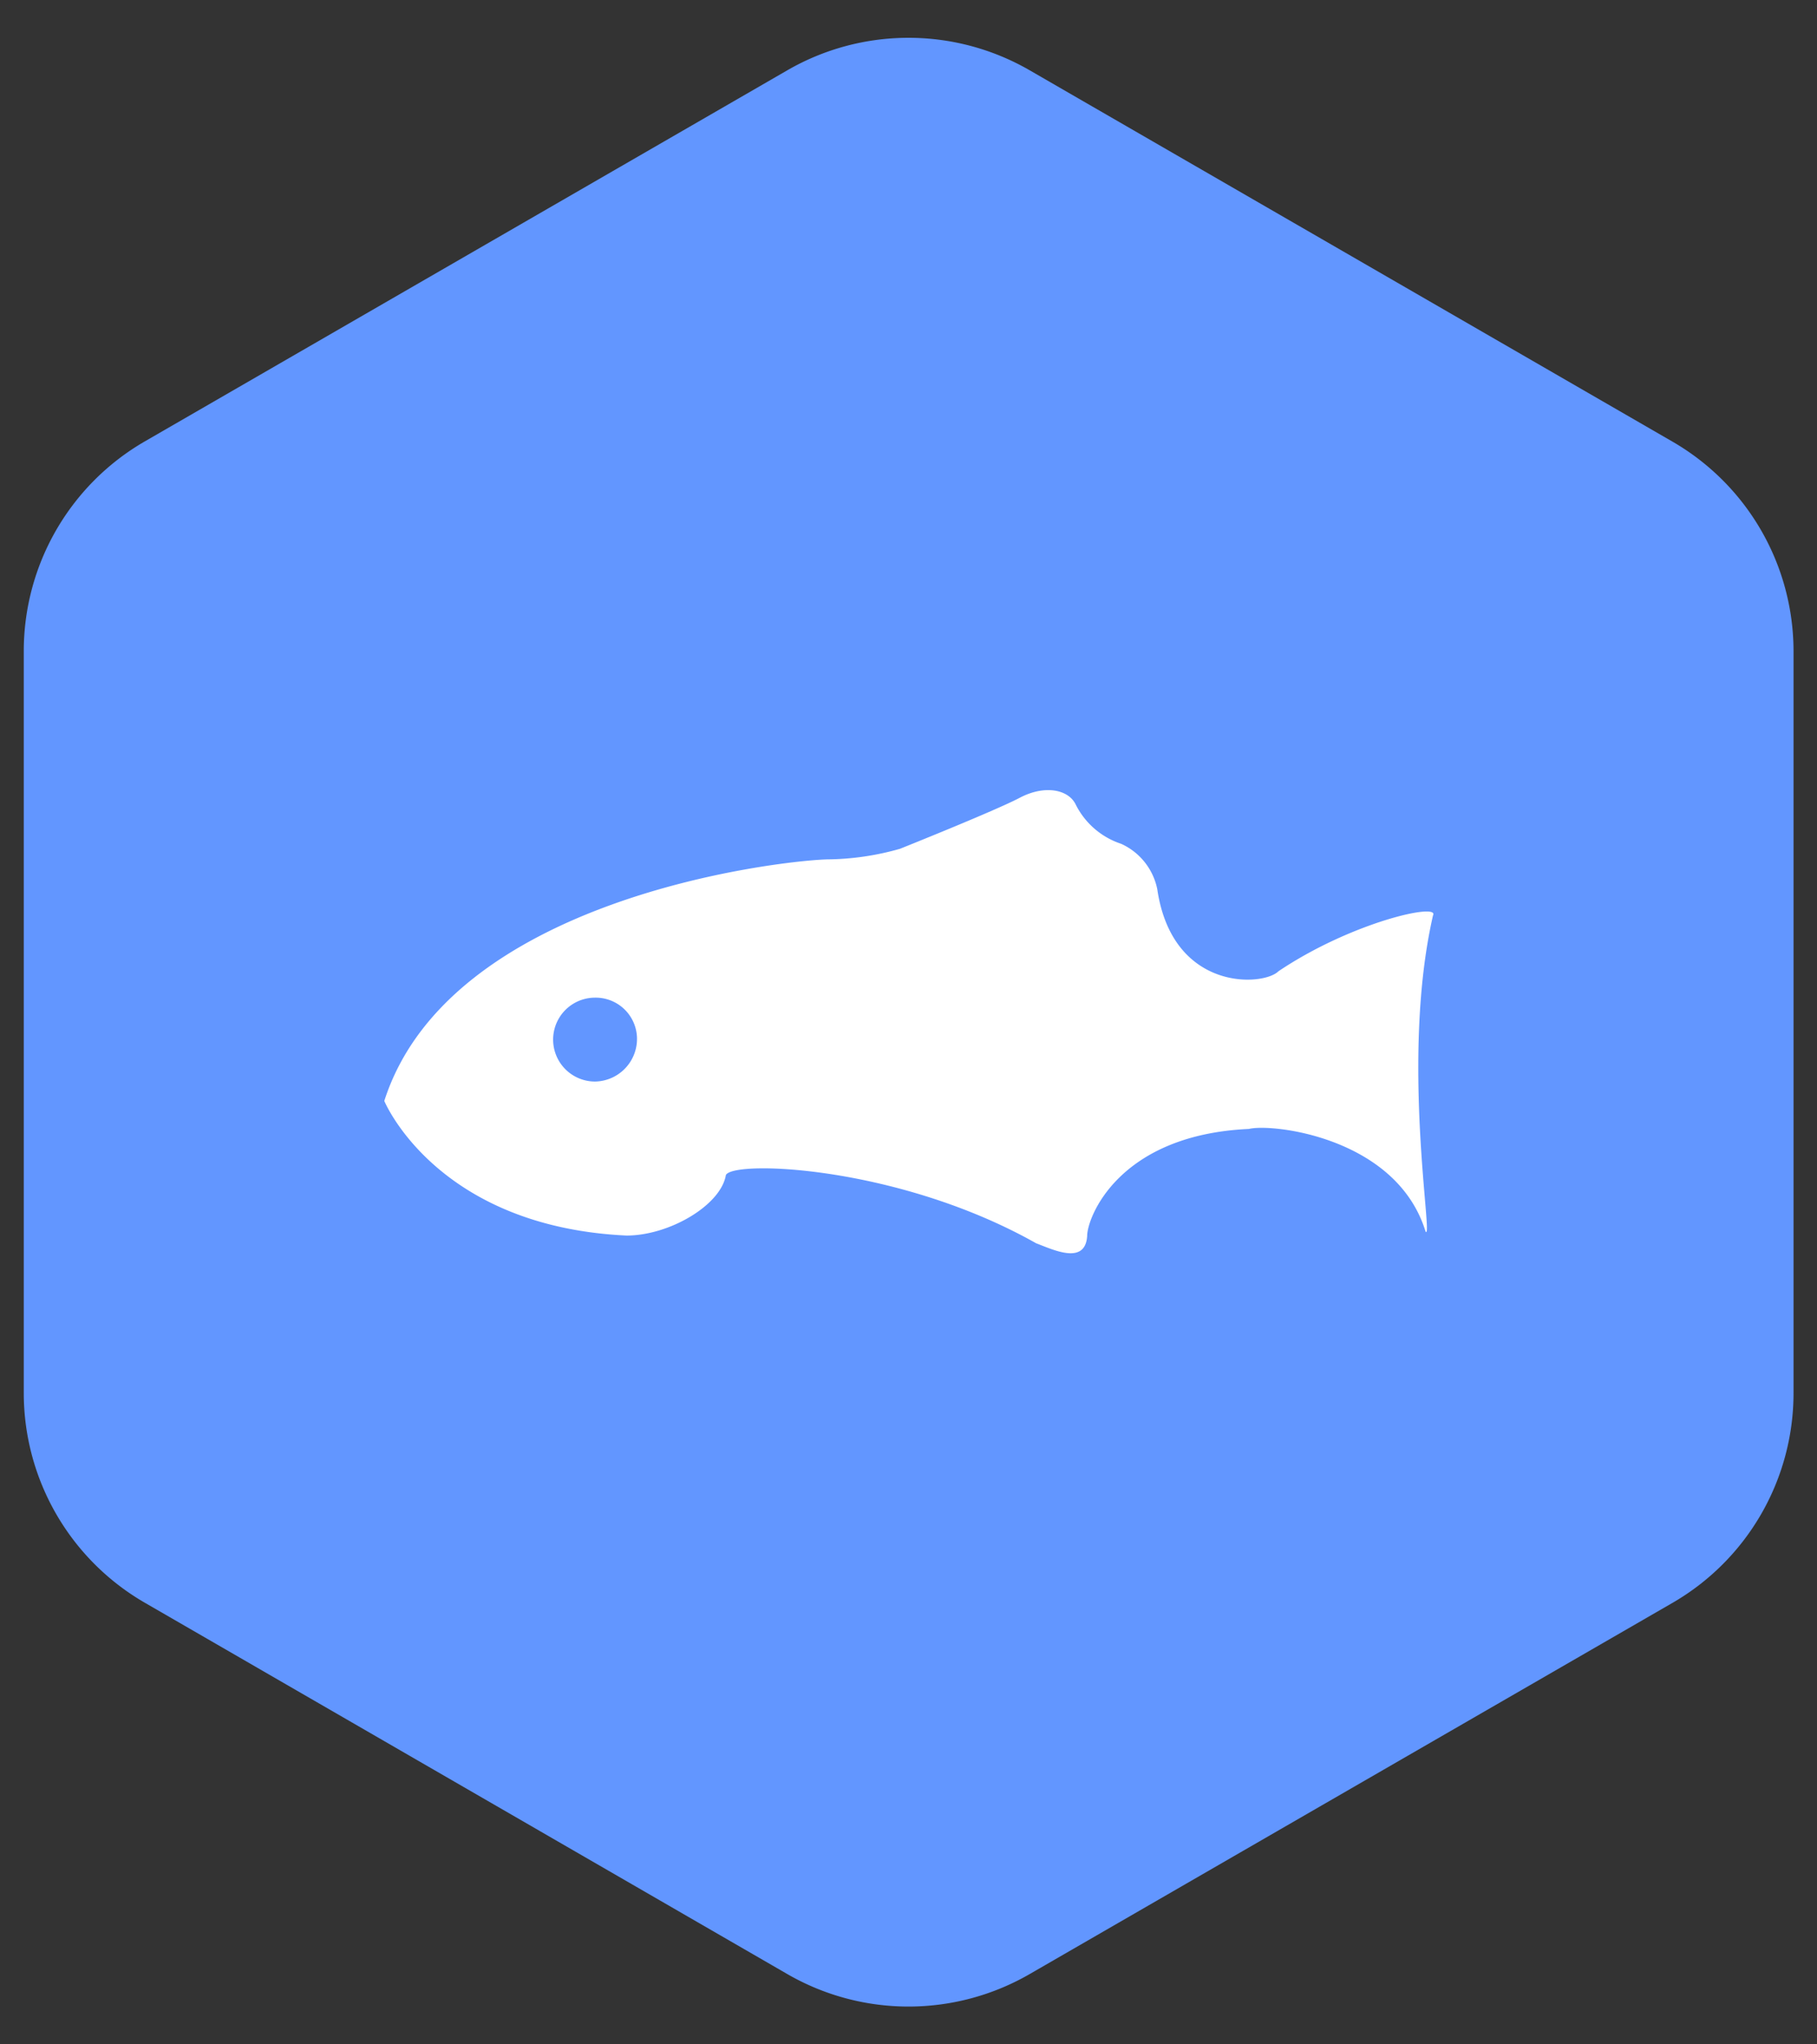 <?xml version="1.0" encoding="UTF-8"?> <svg xmlns="http://www.w3.org/2000/svg" id="Layer_1" data-name="Layer 1" viewBox="0 0 120 135"><rect x="0" y="0" width="120" height="135" fill="#333333" stroke="none"/><defs><style>.cls-1{fill:#6296ff;}.cls-2{fill:#fff;}</style></defs><title>01_INSTANA_IconSet</title><path class="cls-1" d="M52,4.64,9.56,29.15A16,16,0,0,0,1.57,43V92a16,16,0,0,0,8,13.84L52,130.36a16,16,0,0,0,16,0l42.45-24.51a16,16,0,0,0,8-13.84V43a16,16,0,0,0-8-13.84L68,4.64A16,16,0,0,0,52,4.64Z"></path><path class="cls-2" d="M84.43,64.14c-1,1-7,1.36-8-5.42a4.2,4.2,0,0,0-2.39-3,5.16,5.16,0,0,1-3-2.6c-.49-1-2.06-1.3-3.69-.44s-7.91,3.37-7.91,3.37a18,18,0,0,1-4.83.7c-3.37.11-24.95,2.6-29.23,15.95,0,0,3.42,8.3,16,8.89,2.82,0,6.23-2,6.56-4,.54-1,11.44-.6,20.49,4.51,1.14.43,3.25,1.46,3.37-.49,0-1.2,2.06-6.67,10.68-7.06,1.53-.38,9.76.55,11.67,6.78.54.7-1.68-11.39.49-20.88C95.11,59.59,89.26,60.89,84.43,64.14ZM39.3,71.42a2.77,2.77,0,1,1,0-5.54,2.73,2.73,0,0,1,2.77,2.71A2.82,2.82,0,0,1,39.3,71.42Z"></path></svg> 